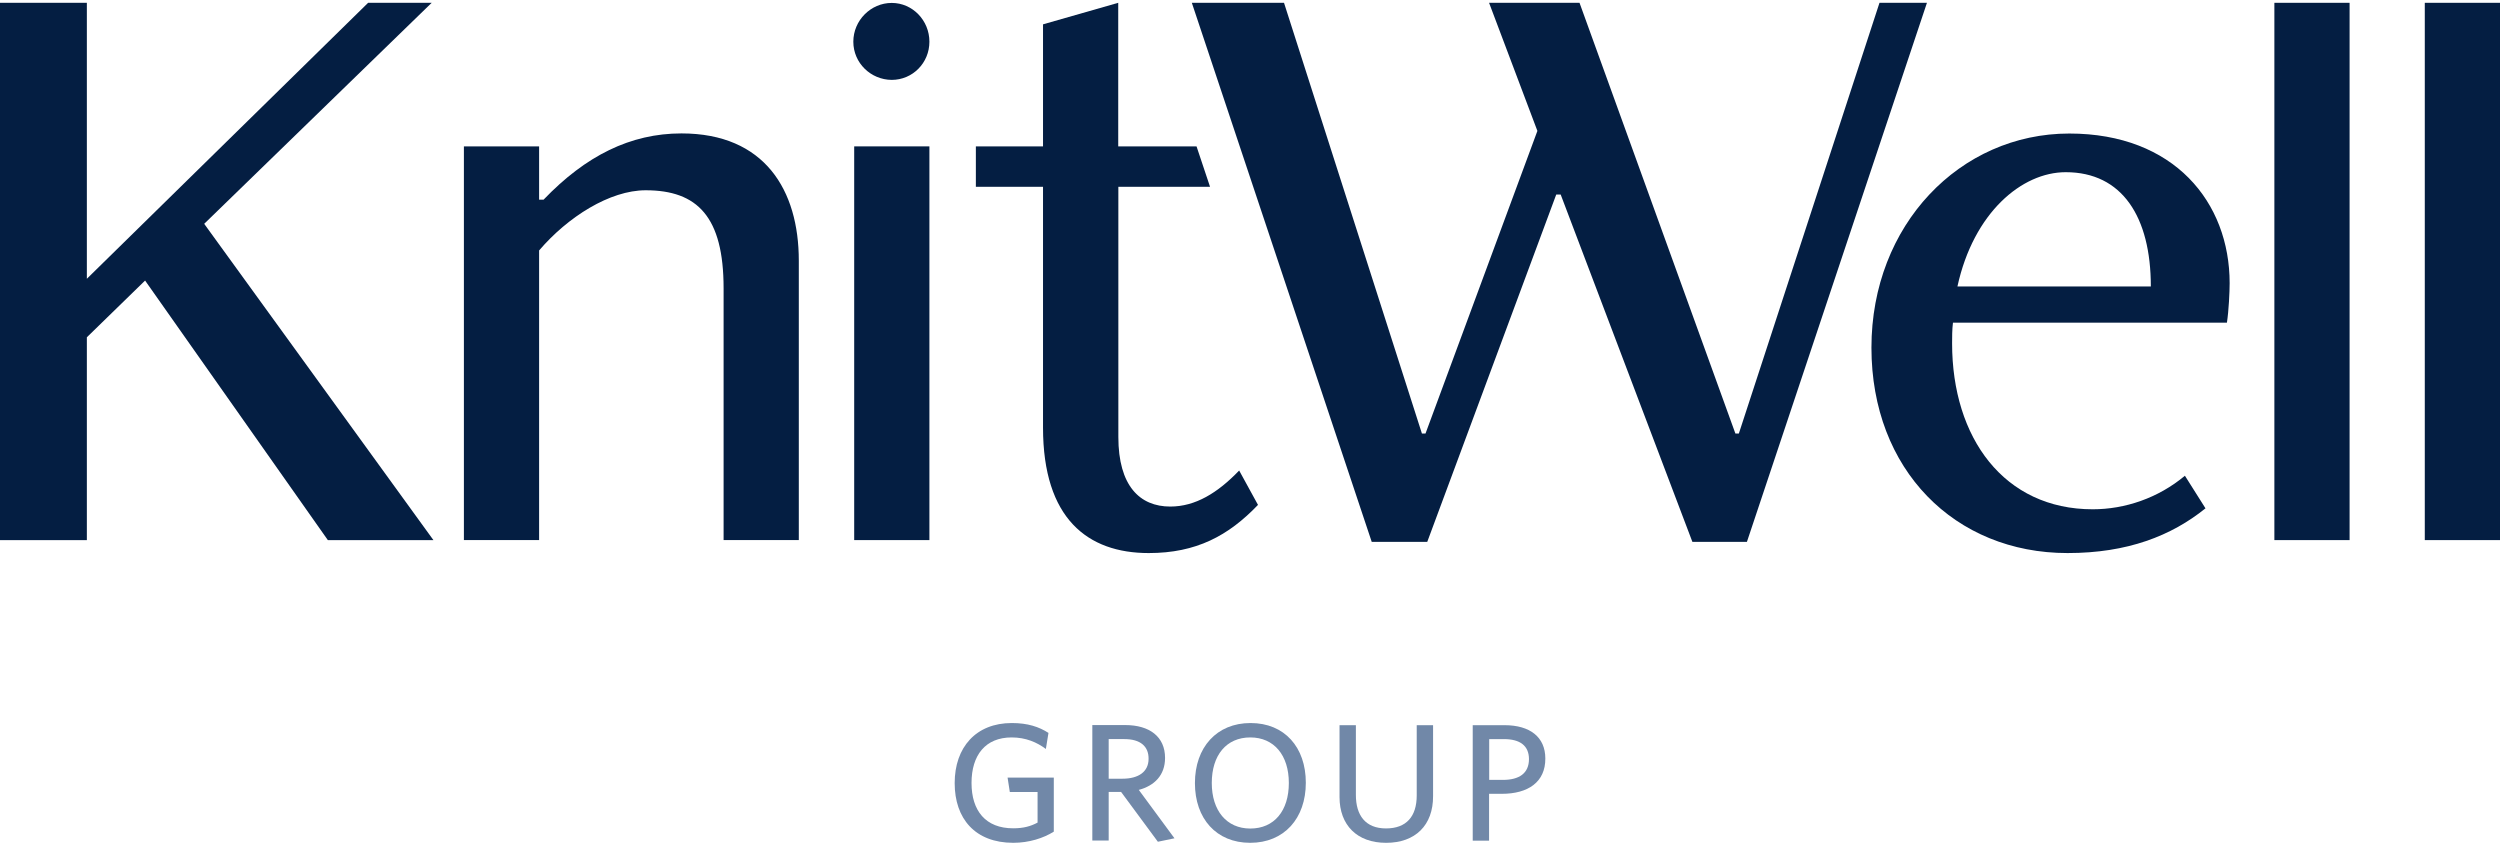 <svg width="501" height="169" viewBox="0 0 501 169" fill="none" xmlns="http://www.w3.org/2000/svg">
<path d="M65.701 108.236L29.076 56.223L17.406 67.593V108.236H0V0.563H17.406V55.866L73.771 0.563H86.509L40.92 44.853L86.856 108.236H65.701Z" fill="#041E42"/>
<path d="M145.009 108.235V57.772C145.009 43.47 139.795 38.13 129.391 38.13C122.215 38.13 113.773 43.47 108.037 50.192V108.235H92.965V29.335H108.037V40.014H108.931C117.373 31.218 126.337 26.736 136.567 26.736C153.253 26.736 160.081 38.107 160.081 52.242V108.235H145.009Z" fill="#041E42"/>
<path d="M171.007 8.358C171.007 4.091 174.508 0.587 178.704 0.587C182.876 0.587 186.253 4.091 186.253 8.358C186.253 12.625 182.876 16.009 178.704 16.009C174.508 15.986 171.007 12.625 171.007 8.358Z" fill="#041E42"/>
<path d="M186.253 29.334H171.181V108.235H186.253V29.334Z" fill="#041E42"/>
<path d="M339.156 108.593L312.762 38.989H311.868L286.019 108.593H274.895L238.842 0.563H257.316L284.952 86.878H285.672L308.093 26.236L298.41 0.563H316.536L347.772 86.878H348.467L376.65 0.563H386.16L350.081 108.593H339.156Z" fill="#041E42"/>
<path d="M234.522 101.514C228.414 101.514 224.118 97.366 224.118 87.569V37.44H242.493L239.786 29.335H224.093V0.563L209.021 4.878V29.335H195.563V37.44H209.021V85.686C209.021 103.945 217.985 110.834 230.202 110.834C239.712 110.834 246.167 107.378 252.102 101.18L248.328 94.291C244.032 98.772 239.563 101.514 234.522 101.514Z" fill="#041E42"/>
<path d="M441.979 101.871C435.15 107.377 426.36 110.833 414.342 110.833C391.722 110.833 375.036 94.124 375.036 69.667C375.036 45.043 392.79 26.76 414.69 26.76C435.697 26.76 446.82 40.538 446.82 56.747C446.82 58.463 446.647 62.253 446.274 64.661H391.374C391.201 66.043 391.201 67.593 391.201 68.808C391.201 87.759 401.605 102.061 419.383 102.061C425.839 102.061 432.493 99.821 437.857 95.339L441.979 101.871ZM431.028 57.414C431.028 43.47 425.293 34.507 413.97 34.507C405.18 34.507 395.496 42.612 392.268 57.414H431.028Z" fill="#041E42"/>
<path d="M470.857 0.563H455.785V108.236H470.857V0.563Z" fill="#041E42"/>
<path d="M501 0.563H485.928V108.236H501V0.563Z" fill="#041E42"/>
<path d="M203.062 168.9C195.414 168.9 191.317 164.062 191.317 156.934C191.317 149.759 195.588 144.896 202.764 144.896C205.967 144.896 208.227 145.659 210.114 146.875L209.592 150.093C207.805 148.758 205.57 147.781 202.739 147.781C197.475 147.781 194.694 151.333 194.694 156.91C194.694 162.488 197.525 165.992 203.037 165.992C205.123 165.992 206.538 165.587 207.929 164.848V158.722H202.367L201.92 155.838H211.182V166.66C209.146 167.947 206.24 168.9 203.062 168.9Z" fill="#7188A8"/>
<path d="M235.365 167.995L232.038 168.686L224.663 158.698H222.18V168.448H218.902V145.302H225.482C230.399 145.302 233.478 147.662 233.478 151.881C233.478 155.361 231.342 157.459 228.214 158.293L235.365 167.995ZM225.333 148.115H222.18V156.052H224.961C228.139 156.052 230.175 154.67 230.175 152.072C230.2 149.569 228.537 148.115 225.333 148.115Z" fill="#7188A8"/>
<path d="M250.537 168.9C243.759 168.9 239.463 164.062 239.463 156.934C239.463 149.759 243.833 144.896 250.612 144.896C257.415 144.896 261.686 149.735 261.686 156.863C261.686 164.014 257.341 168.9 250.537 168.9ZM250.562 147.781C245.77 147.781 242.84 151.333 242.84 156.91C242.84 162.464 245.819 166.04 250.562 166.04C255.354 166.04 258.284 162.488 258.284 156.91C258.284 151.333 255.305 147.781 250.562 147.781Z" fill="#7188A8"/>
<path d="M277.778 168.902C271.942 168.902 268.441 165.35 268.441 159.725V145.327H271.719V159.319C271.719 163.348 273.606 166.017 277.753 166.017C281.85 166.017 283.911 163.61 283.911 159.415V145.327H287.188V159.534C287.213 165.398 283.613 168.902 277.778 168.902Z" fill="#7188A8"/>
<path d="M300.969 159.081H298.411V168.473H295.134V145.327H301.515C306.605 145.327 309.684 147.711 309.684 152.001C309.709 156.745 306.208 159.081 300.969 159.081ZM301.366 148.116H298.436V156.292H301.167C304.445 156.292 306.407 154.981 306.407 152.097C306.382 149.451 304.644 148.116 301.366 148.116Z" fill="#7188A8"/>
</svg>
